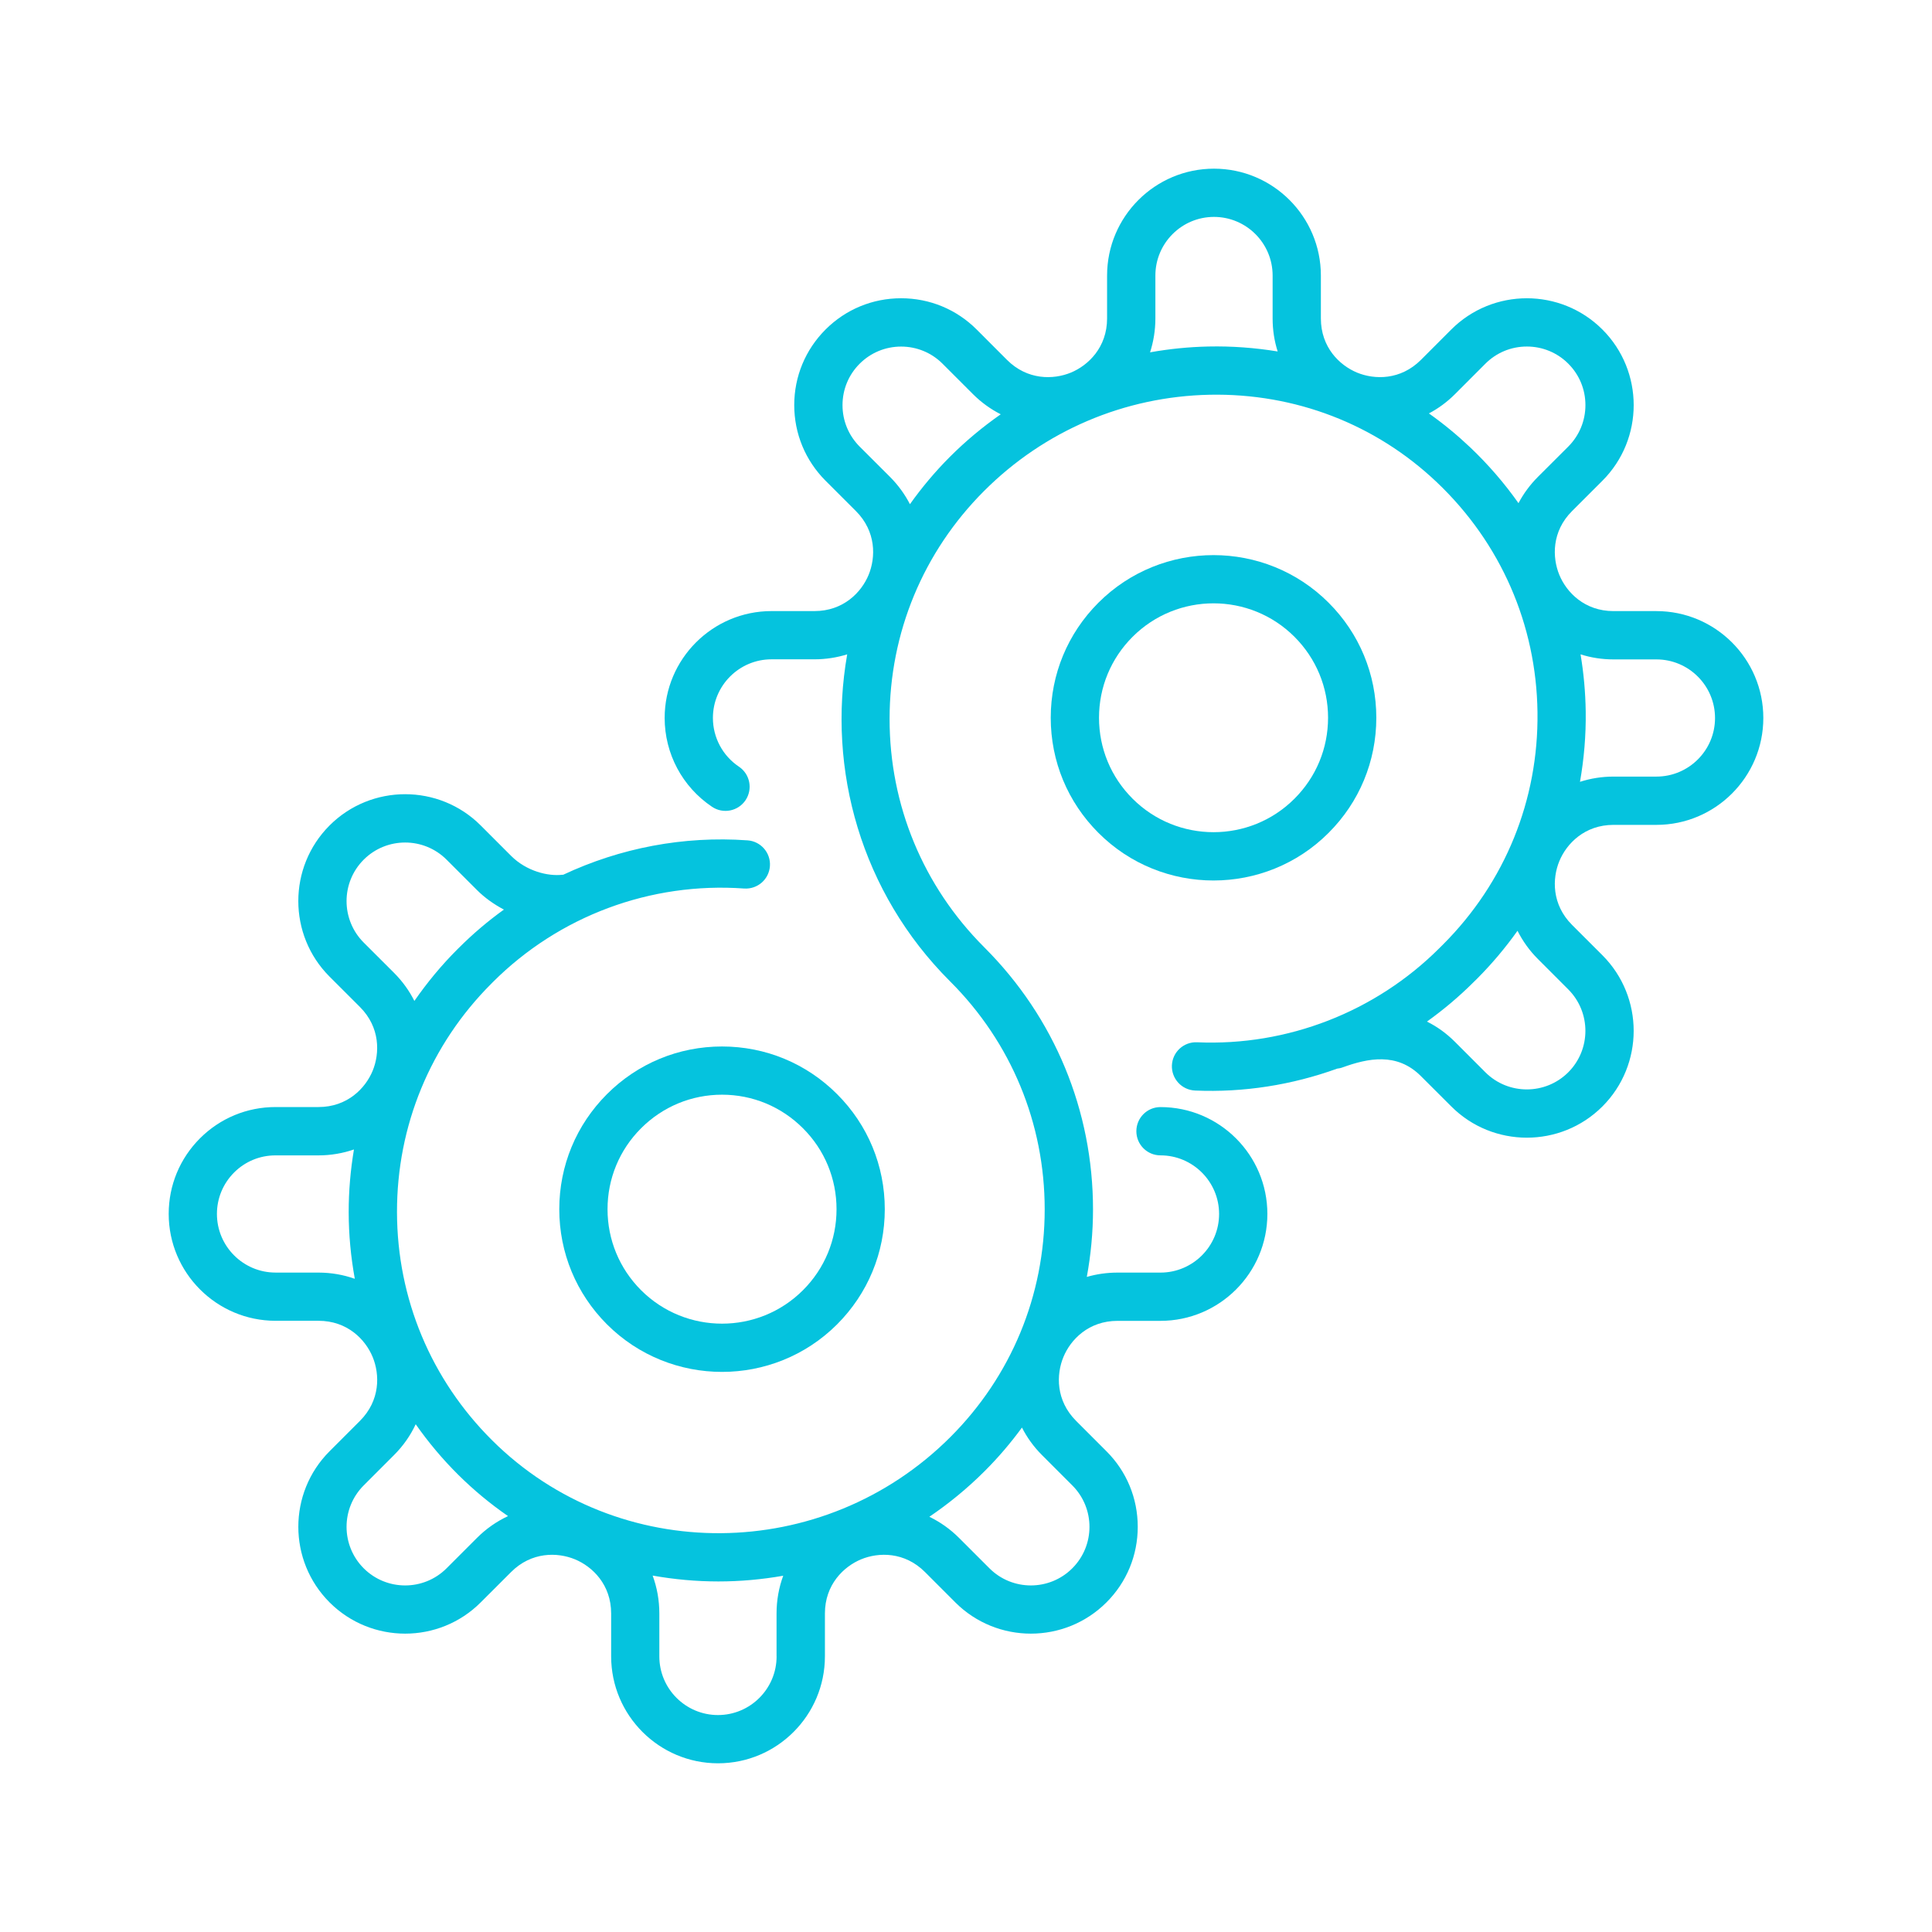 <?xml version="1.0" encoding="utf-8"?>
<!-- Generator: Adobe Illustrator 16.0.0, SVG Export Plug-In . SVG Version: 6.00 Build 0)  -->
<!DOCTYPE svg PUBLIC "-//W3C//DTD SVG 1.1//EN" "http://www.w3.org/Graphics/SVG/1.1/DTD/svg11.dtd">
<svg version="1.1" id="圖層_1" xmlns="http://www.w3.org/2000/svg" xmlns:xlink="http://www.w3.org/1999/xlink" x="0px" y="0px"
	 width="85px" height="85px" viewBox="0 0 85 85" enable-background="new 0 0 85 85" xml:space="preserve">
<g>
	<path fill="#05C3DE" d="M72.875,26.886h-1.887c-1.27,0-2.064-0.821-2.383-1.591c-0.317-0.77-0.34-1.912,0.559-2.81L70.5,21.15
		c1.834-1.834,1.834-4.818,0-6.652s-4.817-1.834-6.651,0l-1.335,1.336c-0.898,0.897-2.04,0.876-2.809,0.559
		c-0.771-0.32-1.592-1.112-1.592-2.382v-1.888c0-2.593-2.109-4.702-4.703-4.702s-4.703,2.108-4.703,4.702v1.888
		c0,1.27-0.823,2.062-1.592,2.382c-0.77,0.317-1.912,0.338-2.811-0.559l-1.334-1.336c-0.888-0.889-2.07-1.376-3.325-1.376
		c-1.256,0-2.438,0.488-3.325,1.376c-0.888,0.889-1.377,2.07-1.377,3.325c0,1.256,0.491,2.438,1.377,3.326l1.335,1.334
		c0.898,0.898,0.878,2.04,0.56,2.81c-0.318,0.77-1.112,1.592-2.382,1.592h-1.889c-2.592,0-4.702,2.108-4.702,4.703
		c0,1.571,0.78,3.032,2.085,3.908c0.487,0.327,1.147,0.196,1.474-0.291c0.326-0.488,0.197-1.148-0.291-1.475
		c-0.716-0.479-1.145-1.282-1.145-2.144c0-1.422,1.157-2.579,2.578-2.579h1.889c0.503,0,0.987-0.078,1.441-0.218
		c-0.89,5.067,0.614,10.476,4.521,14.381l0.02,0.02c2.676,2.676,4.148,6.232,4.148,10.018c0,3.783-1.473,7.34-4.148,10.015
		c-5.58,5.581-14.621,5.649-20.154,0.153c-2.697-2.678-4.187-6.246-4.194-10.045c-0.006-3.803,1.47-7.377,4.158-10.062l0.056-0.057
		c2.914-2.914,6.944-4.416,11.058-4.121c0.585,0.04,1.093-0.398,1.135-0.984c0.042-0.584-0.398-1.093-0.982-1.135
		c-2.823-0.202-5.609,0.337-8.112,1.513c-0.009,0-0.02-0.002-0.029,0c-0.638,0.076-1.586-0.153-2.265-0.832l-1.335-1.336
		c-1.833-1.834-4.817-1.834-6.651,0c-1.833,1.834-1.833,4.818,0,6.65l1.336,1.335c0.898,0.898,0.877,2.04,0.559,2.811
		c-0.318,0.768-1.112,1.592-2.382,1.592h-1.888c-1.256,0-2.437,0.489-3.325,1.376c-0.888,0.889-1.377,2.069-1.377,3.325
		c0,2.594,2.109,4.703,4.702,4.703h1.889c1.27,0,2.064,0.822,2.382,1.592s0.34,1.911-0.559,2.811L14.5,63.849
		c-1.833,1.832-1.833,4.815,0,6.649c1.834,1.834,4.818,1.834,6.65,0l1.336-1.335c0.898-0.897,2.04-0.877,2.81-0.559
		c0.77,0.319,1.592,1.112,1.592,2.382v1.887c0,2.594,2.108,4.705,4.703,4.705c2.592,0,4.702-2.109,4.702-4.705v-1.887
		c0-1.27,0.823-2.062,1.592-2.382c0.769-0.318,1.912-0.339,2.81,0.559l1.334,1.335c1.833,1.834,4.817,1.834,6.651,0
		c0.889-0.889,1.376-2.068,1.376-3.324s-0.488-2.438-1.376-3.324l-1.335-1.336c-0.898-0.898-0.878-2.04-0.559-2.811
		c0.317-0.77,1.111-1.591,2.381-1.591h1.888c2.594,0,4.704-2.108,4.704-4.704c0-2.593-2.109-4.701-4.704-4.701
		c-0.586,0-1.06,0.476-1.06,1.062s0.474,1.062,1.06,1.062c1.423,0,2.58,1.157,2.58,2.578c0,1.424-1.157,2.58-2.58,2.58h-1.888
		c-0.469,0-0.924,0.066-1.352,0.19c0.178-0.97,0.273-1.962,0.273-2.968c0-4.352-1.695-8.443-4.771-11.52l-0.02-0.021
		c-2.681-2.682-4.159-6.245-4.159-10.036c0-3.791,1.478-7.354,4.159-10.035c2.65-2.651,6.172-4.153,9.916-4.232
		c3.756-0.076,7.309,1.291,10.004,3.852c2.805,2.664,4.377,6.256,4.426,10.115c0.05,3.861-1.427,7.491-4.156,10.221l-0.158,0.157
		c-2.807,2.806-6.693,4.319-10.662,4.144c-0.586-0.027-1.082,0.427-1.108,1.013c-0.024,0.587,0.429,1.082,1.015,1.11
		c2.148,0.093,4.271-0.246,6.258-0.964c0.078-0.01,0.158-0.024,0.236-0.054c1.112-0.403,2.393-0.674,3.447,0.384l1.336,1.333
		c0.916,0.918,2.121,1.375,3.324,1.375c1.204,0,2.408-0.457,3.326-1.375c1.832-1.834,1.832-4.815,0-6.65l-1.336-1.335
		c-0.898-0.898-0.878-2.04-0.559-2.81c0.318-0.768,1.112-1.592,2.382-1.592h1.888c2.593,0,4.703-2.108,4.703-4.703
		S75.469,26.886,72.875,26.886z M16.001,41.468c-1.005-1.006-1.005-2.64,0-3.646c1.006-1.006,2.642-1.006,3.647,0l1.335,1.334
		c0.344,0.345,0.75,0.631,1.186,0.862c-0.703,0.506-1.369,1.071-1.99,1.693l-0.057,0.056c-0.706,0.705-1.334,1.467-1.891,2.27
		c-0.224-0.445-0.521-0.861-0.894-1.235L16.001,41.468z M12.123,55.988c-1.421,0-2.579-1.156-2.579-2.58
		c0-0.688,0.269-1.335,0.755-1.822c0.487-0.487,1.134-0.754,1.822-0.754h1.888c0.548,0,1.074-0.092,1.563-0.26
		c-0.151,0.904-0.233,1.826-0.231,2.764c0.001,0.992,0.095,1.97,0.269,2.926c-0.5-0.177-1.038-0.273-1.601-0.273H12.123z
		 M20.983,67.663l-1.335,1.335c-1.005,1.006-2.641,1.006-3.647,0c-1.005-1.006-1.005-2.641,0-3.646l1.335-1.336
		c0.406-0.405,0.724-0.864,0.953-1.355c0.554,0.788,1.176,1.533,1.874,2.225c0.686,0.681,1.419,1.284,2.188,1.816
		C21.856,66.934,21.393,67.252,20.983,67.663z M34.167,72.875c0,1.423-1.157,2.58-2.579,2.58c-1.422,0-2.58-1.156-2.58-2.58v-1.888
		c0-0.588-0.103-1.149-0.295-1.668c0.957,0.17,1.925,0.258,2.895,0.258c0.954,0,1.908-0.086,2.85-0.251
		c-0.19,0.518-0.293,1.076-0.293,1.661v1.888H34.167z M45.842,64.016l1.335,1.336c1.007,1.006,1.007,2.641,0,3.646
		c-1.005,1.006-2.642,1.006-3.646,0l-1.336-1.335c-0.392-0.393-0.835-0.702-1.307-0.931c0.856-0.582,1.67-1.246,2.429-2.005
		c0.604-0.602,1.15-1.244,1.645-1.92C45.184,63.242,45.477,63.652,45.842,64.016z M41.793,20.097
		c-0.654,0.655-1.239,1.354-1.759,2.085c-0.223-0.431-0.515-0.837-0.877-1.2l-1.335-1.333c-0.487-0.489-0.755-1.136-0.755-1.824
		c0-0.689,0.268-1.337,0.755-1.823c0.486-0.486,1.135-0.754,1.823-0.754s1.337,0.268,1.823,0.754l1.336,1.336
		c0.37,0.37,0.784,0.665,1.224,0.889C43.238,18.779,42.488,19.402,41.793,20.097z M53.168,15.245
		c-0.869,0.018-1.729,0.106-2.57,0.256c0.151-0.469,0.234-0.97,0.234-1.49v-1.888c0-1.422,1.156-2.58,2.578-2.58
		s2.58,1.156,2.58,2.58v1.888c0,0.507,0.076,0.995,0.222,1.452C55.217,15.3,54.199,15.223,53.168,15.245z M64.68,19.679
		c-0.573-0.542-1.18-1.042-1.814-1.49c0.414-0.218,0.803-0.503,1.152-0.853L65.352,16c0.487-0.487,1.135-0.754,1.824-0.754
		c0.688,0,1.336,0.268,1.822,0.754c0.487,0.487,0.754,1.134,0.754,1.823c0,0.688-0.268,1.336-0.754,1.824l-1.336,1.333
		c-0.35,0.351-0.636,0.741-0.855,1.157C66.188,21.26,65.479,20.438,64.68,19.679z M68.998,43.53c1.004,1.007,1.004,2.64,0,3.646
		c-1.006,1.005-2.643,1.005-3.648,0l-1.334-1.335c-0.379-0.379-0.792-0.676-1.236-0.895c0.725-0.52,1.411-1.096,2.05-1.734
		l0.159-0.156c0.656-0.658,1.248-1.365,1.775-2.105c0.227,0.449,0.523,0.868,0.898,1.242L68.998,43.53z M72.875,34.167h-1.887
		c-0.516,0-1.011,0.081-1.475,0.23c0.177-1.009,0.266-2.042,0.252-3.09c-0.012-0.853-0.089-1.693-0.227-2.518
		c0.457,0.145,0.943,0.222,1.449,0.222h1.887c1.423,0,2.58,1.156,2.58,2.579C75.455,33.011,74.298,34.167,72.875,34.167z"/>
	<path fill="#05C3DE" d="M26.703,48.139c-1.352,1.352-2.097,3.149-2.097,5.062c0,1.914,0.746,3.711,2.097,5.064
		c1.396,1.395,3.23,2.093,5.064,2.093c1.833,0,3.667-0.698,5.063-2.093c1.352-1.354,2.097-3.15,2.097-5.064
		c0-1.913-0.745-3.711-2.097-5.062c-1.353-1.354-3.151-2.098-5.063-2.098C29.854,46.041,28.056,46.785,26.703,48.139z
		 M36.804,53.201c0,1.346-0.524,2.611-1.476,3.562c-1.963,1.963-5.159,1.963-7.124,0c-0.95-0.951-1.475-2.217-1.475-3.562
		s0.524-2.611,1.475-3.561c0.952-0.952,2.217-1.478,3.562-1.478c1.345,0,2.61,0.525,3.562,1.478
		C36.28,50.59,36.804,51.855,36.804,53.201z"/>
	<path fill="#05C3DE" d="M58.453,36.642c1.354-1.352,2.099-3.15,2.099-5.063c0-1.913-0.745-3.711-2.099-5.063
		c-2.792-2.791-7.334-2.791-10.127,0c-1.353,1.353-2.098,3.15-2.098,5.063c0,1.914,0.745,3.711,2.098,5.063
		c1.396,1.398,3.23,2.096,5.064,2.096C55.224,38.737,57.058,38.04,58.453,36.642z M48.352,31.578c0-1.345,0.525-2.609,1.477-3.561
		c0.982-0.981,2.271-1.473,3.562-1.473c1.289,0,2.579,0.492,3.561,1.473c0.951,0.952,1.477,2.216,1.477,3.561
		c0,1.346-0.525,2.611-1.477,3.561c-1.963,1.965-5.158,1.965-7.123,0C48.877,34.189,48.352,32.924,48.352,31.578z"/>
</g>
</svg>
